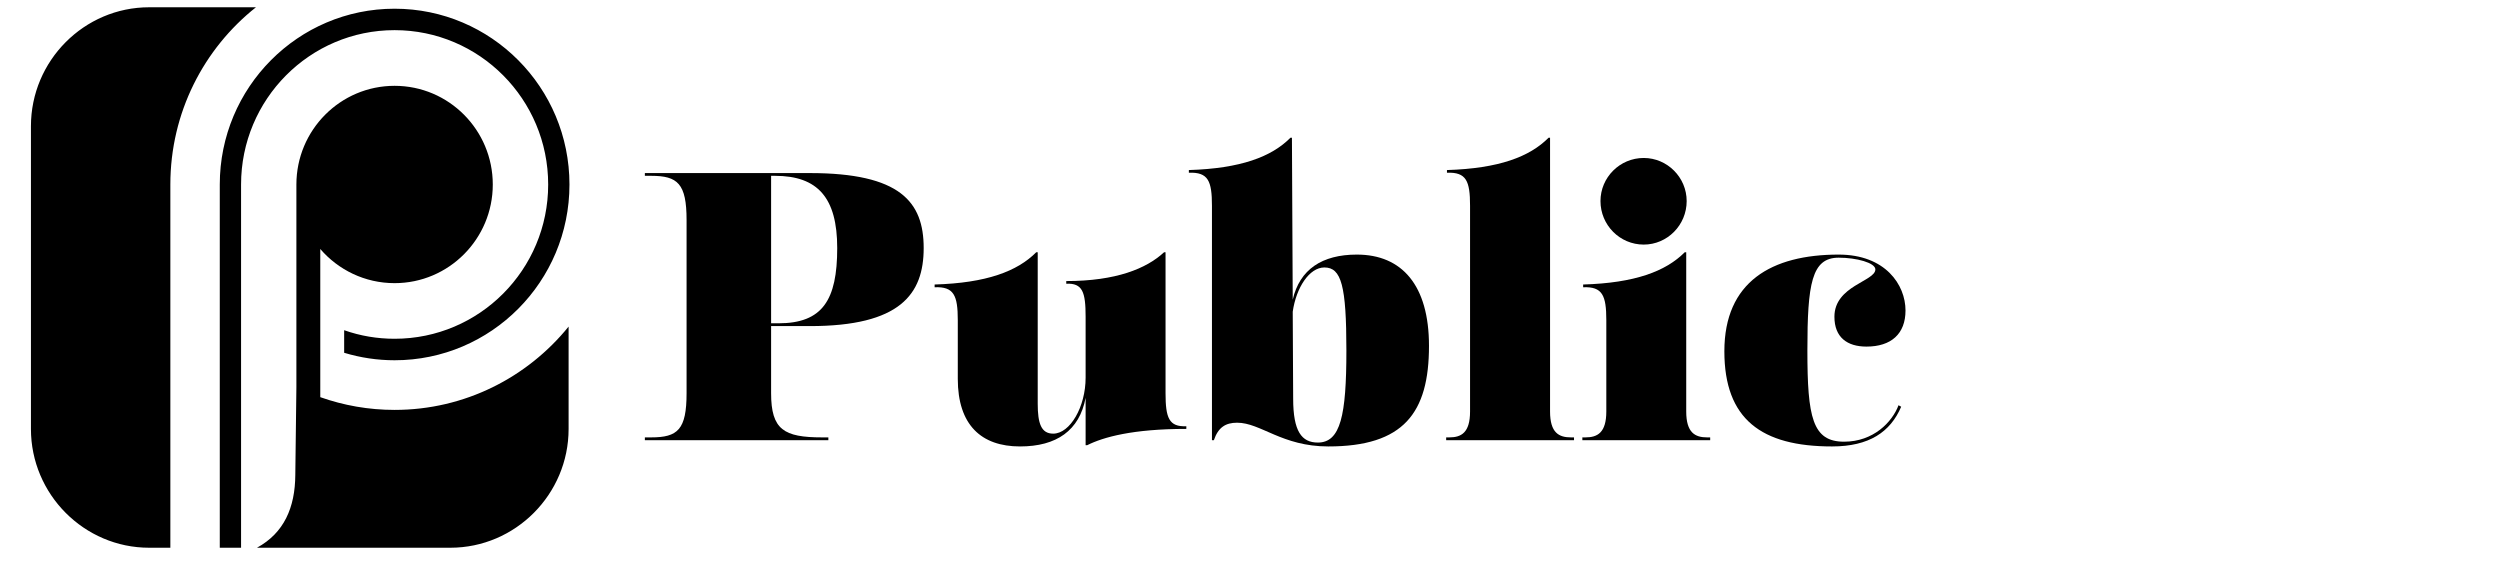 <?xml version="1.0" encoding="UTF-8"?>
<svg xmlns="http://www.w3.org/2000/svg" xmlns:xlink="http://www.w3.org/1999/xlink" width="181" zoomAndPan="magnify" viewBox="0 0 135.75 30.75" height="41" preserveAspectRatio="xMidYMid meet" version="1.0">
  <defs>
    <clipPath id="0c9881d294">
      <path d="M 1.68 0.375 L 30.922 0.375 L 30.922 29.766 L 1.68 29.766 Z M 1.68 0.375 " clip-rule="nonzero"></path>
    </clipPath>
  </defs>
  <g clip-path="url(#0c9881d294)">
    <path fill="#000000" d="M 11.934 29.742 L 11.934 10.02 C 11.934 4.746 16.184 0.473 21.426 0.473 C 26.672 0.473 30.922 4.746 30.922 10.02 C 30.922 15.285 26.672 19.562 21.426 19.562 C 20.5 19.562 19.578 19.426 18.688 19.156 L 18.688 17.93 C 19.57 18.242 20.492 18.395 21.426 18.395 C 26.031 18.395 29.766 14.645 29.766 10.02 C 29.766 5.391 26.031 1.637 21.426 1.637 C 16.824 1.637 13.09 5.391 13.09 10.02 L 13.09 29.742 Z M 8.098 0.395 L 13.898 0.395 C 11.07 2.637 9.25 6.113 9.25 10.02 L 9.25 29.742 L 8.098 29.742 C 4.57 29.742 1.68 26.84 1.68 23.293 L 1.68 6.852 C 1.68 3.297 4.57 0.395 8.098 0.395 Z M 30.875 17.734 L 30.875 23.293 C 30.875 26.84 27.984 29.742 24.453 29.742 L 13.953 29.742 C 15.426 28.938 16.023 27.559 16.035 25.793 L 16.094 21.02 L 16.094 10.02 C 16.094 7.059 18.484 4.66 21.426 4.66 C 24.371 4.66 26.758 7.059 26.758 10.02 C 26.758 12.973 24.371 15.375 21.426 15.375 C 19.816 15.375 18.367 14.656 17.391 13.52 L 17.391 21.566 C 18.652 22.012 20.012 22.258 21.426 22.258 C 25.238 22.258 28.641 20.492 30.875 17.734 Z M 30.875 17.734 " fill-opacity="1" fill-rule="evenodd"></path>
  </g>
  <path fill="#000000" d="M 43.973 17.707 C 48.879 17.707 50.156 15.977 50.156 13.469 C 50.156 10.957 48.879 9.398 43.973 9.398 L 35.016 9.398 L 35.016 9.547 L 35.355 9.547 C 36.801 9.547 37.281 9.969 37.281 11.949 L 37.281 21.352 C 37.281 23.332 36.801 23.75 35.355 23.75 L 35.016 23.75 L 35.016 23.902 L 44.98 23.902 L 44.98 23.75 L 44.641 23.75 C 42.566 23.75 41.871 23.332 41.871 21.352 L 41.871 17.707 Z M 45.461 13.469 C 45.461 16.293 44.664 17.555 42.27 17.555 L 41.871 17.555 L 41.871 9.547 L 42.082 9.547 C 44.41 9.547 45.461 10.746 45.461 13.469 Z M 45.461 13.469 " fill-opacity="1" fill-rule="nonzero"></path>
  <path fill="#000000" d="M 63.289 21.352 L 63.289 13.699 L 63.207 13.699 C 62.258 14.582 60.602 15.262 57.898 15.262 L 57.898 15.406 C 58.781 15.367 58.949 15.852 58.949 17.199 L 58.949 20.508 C 58.949 22.086 58.109 23.547 57.188 23.547 C 56.539 23.547 56.348 22.996 56.348 21.922 L 56.348 13.699 L 56.266 13.699 C 55.238 14.734 53.559 15.367 50.75 15.449 L 50.75 15.598 C 51.797 15.555 52.008 16.039 52.008 17.387 L 52.008 20.574 C 52.008 23.078 53.285 24.242 55.387 24.242 C 57.375 24.242 58.613 23.375 58.949 21.602 L 58.949 24.176 L 59.031 24.176 C 59.91 23.734 61.508 23.289 64.418 23.289 L 64.418 23.145 C 63.477 23.184 63.289 22.699 63.289 21.352 Z M 63.289 21.352 " fill-opacity="1" fill-rule="nonzero"></path>
  <path fill="#000000" d="M 73.676 13.824 C 71.789 13.824 70.574 14.629 70.195 16.27 L 70.152 7.48 L 70.07 7.48 C 69.043 8.516 67.367 9.148 64.555 9.234 L 64.555 9.379 C 65.605 9.34 65.809 9.824 65.809 11.172 L 65.809 23.902 L 65.914 23.902 C 66.148 23.207 66.547 22.953 67.176 22.953 C 68.457 22.953 69.609 24.242 72.125 24.242 C 76.215 24.242 77.594 22.426 77.594 18.781 C 77.594 15.492 76.129 13.824 73.676 13.824 Z M 71.559 24.031 C 70.676 24.031 70.219 23.418 70.219 21.648 L 70.195 16.926 C 70.383 15.617 71.098 14.523 71.914 14.523 C 72.836 14.523 73.109 15.512 73.109 19.031 C 73.109 22.555 72.793 24.031 71.559 24.031 Z M 71.559 24.031 " fill-opacity="1" fill-rule="nonzero"></path>
  <path fill="#000000" d="M 85.301 23.75 C 84.648 23.75 84.168 23.5 84.168 22.344 L 84.168 7.48 L 84.086 7.48 C 83.059 8.516 81.383 9.148 78.57 9.234 L 78.57 9.379 C 79.621 9.34 79.824 9.824 79.824 11.172 L 79.824 22.344 C 79.824 23.5 79.344 23.75 78.695 23.75 L 78.527 23.75 L 78.527 23.902 L 85.469 23.902 L 85.469 23.75 Z M 85.301 23.75 " fill-opacity="1" fill-rule="nonzero"></path>
  <path fill="#000000" d="M 89.254 13.281 C 90.535 13.281 91.586 12.223 91.586 10.918 C 91.586 9.633 90.535 8.578 89.254 8.578 C 87.957 8.578 86.906 9.633 86.906 10.918 C 86.906 12.223 87.957 13.281 89.254 13.281 Z M 92.695 23.75 C 92.047 23.75 91.562 23.5 91.562 22.344 L 91.562 13.699 L 91.48 13.699 C 90.449 14.734 88.773 15.367 85.965 15.449 L 85.965 15.598 C 87.012 15.555 87.223 16.039 87.223 17.387 L 87.223 22.344 C 87.223 23.5 86.738 23.75 86.09 23.75 L 85.922 23.75 L 85.922 23.902 L 92.863 23.902 L 92.863 23.75 Z M 92.695 23.75 " fill-opacity="1" fill-rule="nonzero"></path>
  <path fill="#000000" d="M 103.234 22.086 L 103.09 22.004 C 102.754 22.91 101.73 23.984 100.133 23.984 C 98.414 23.984 98.141 22.66 98.141 19.031 C 98.141 15.406 98.371 13.992 99.84 13.992 C 100.805 13.992 101.832 14.27 101.832 14.629 C 101.832 15.277 99.609 15.512 99.609 17.199 C 99.609 18.316 100.301 18.82 101.348 18.82 C 102.691 18.82 103.469 18.129 103.469 16.859 C 103.469 15.469 102.379 13.824 99.84 13.824 C 96.191 13.824 93.633 15.301 93.633 19.074 C 93.633 22.766 95.648 24.242 99.48 24.242 C 101.496 24.242 102.648 23.457 103.234 22.086 Z M 103.234 22.086 " fill-opacity="1" fill-rule="nonzero"></path>
</svg>
